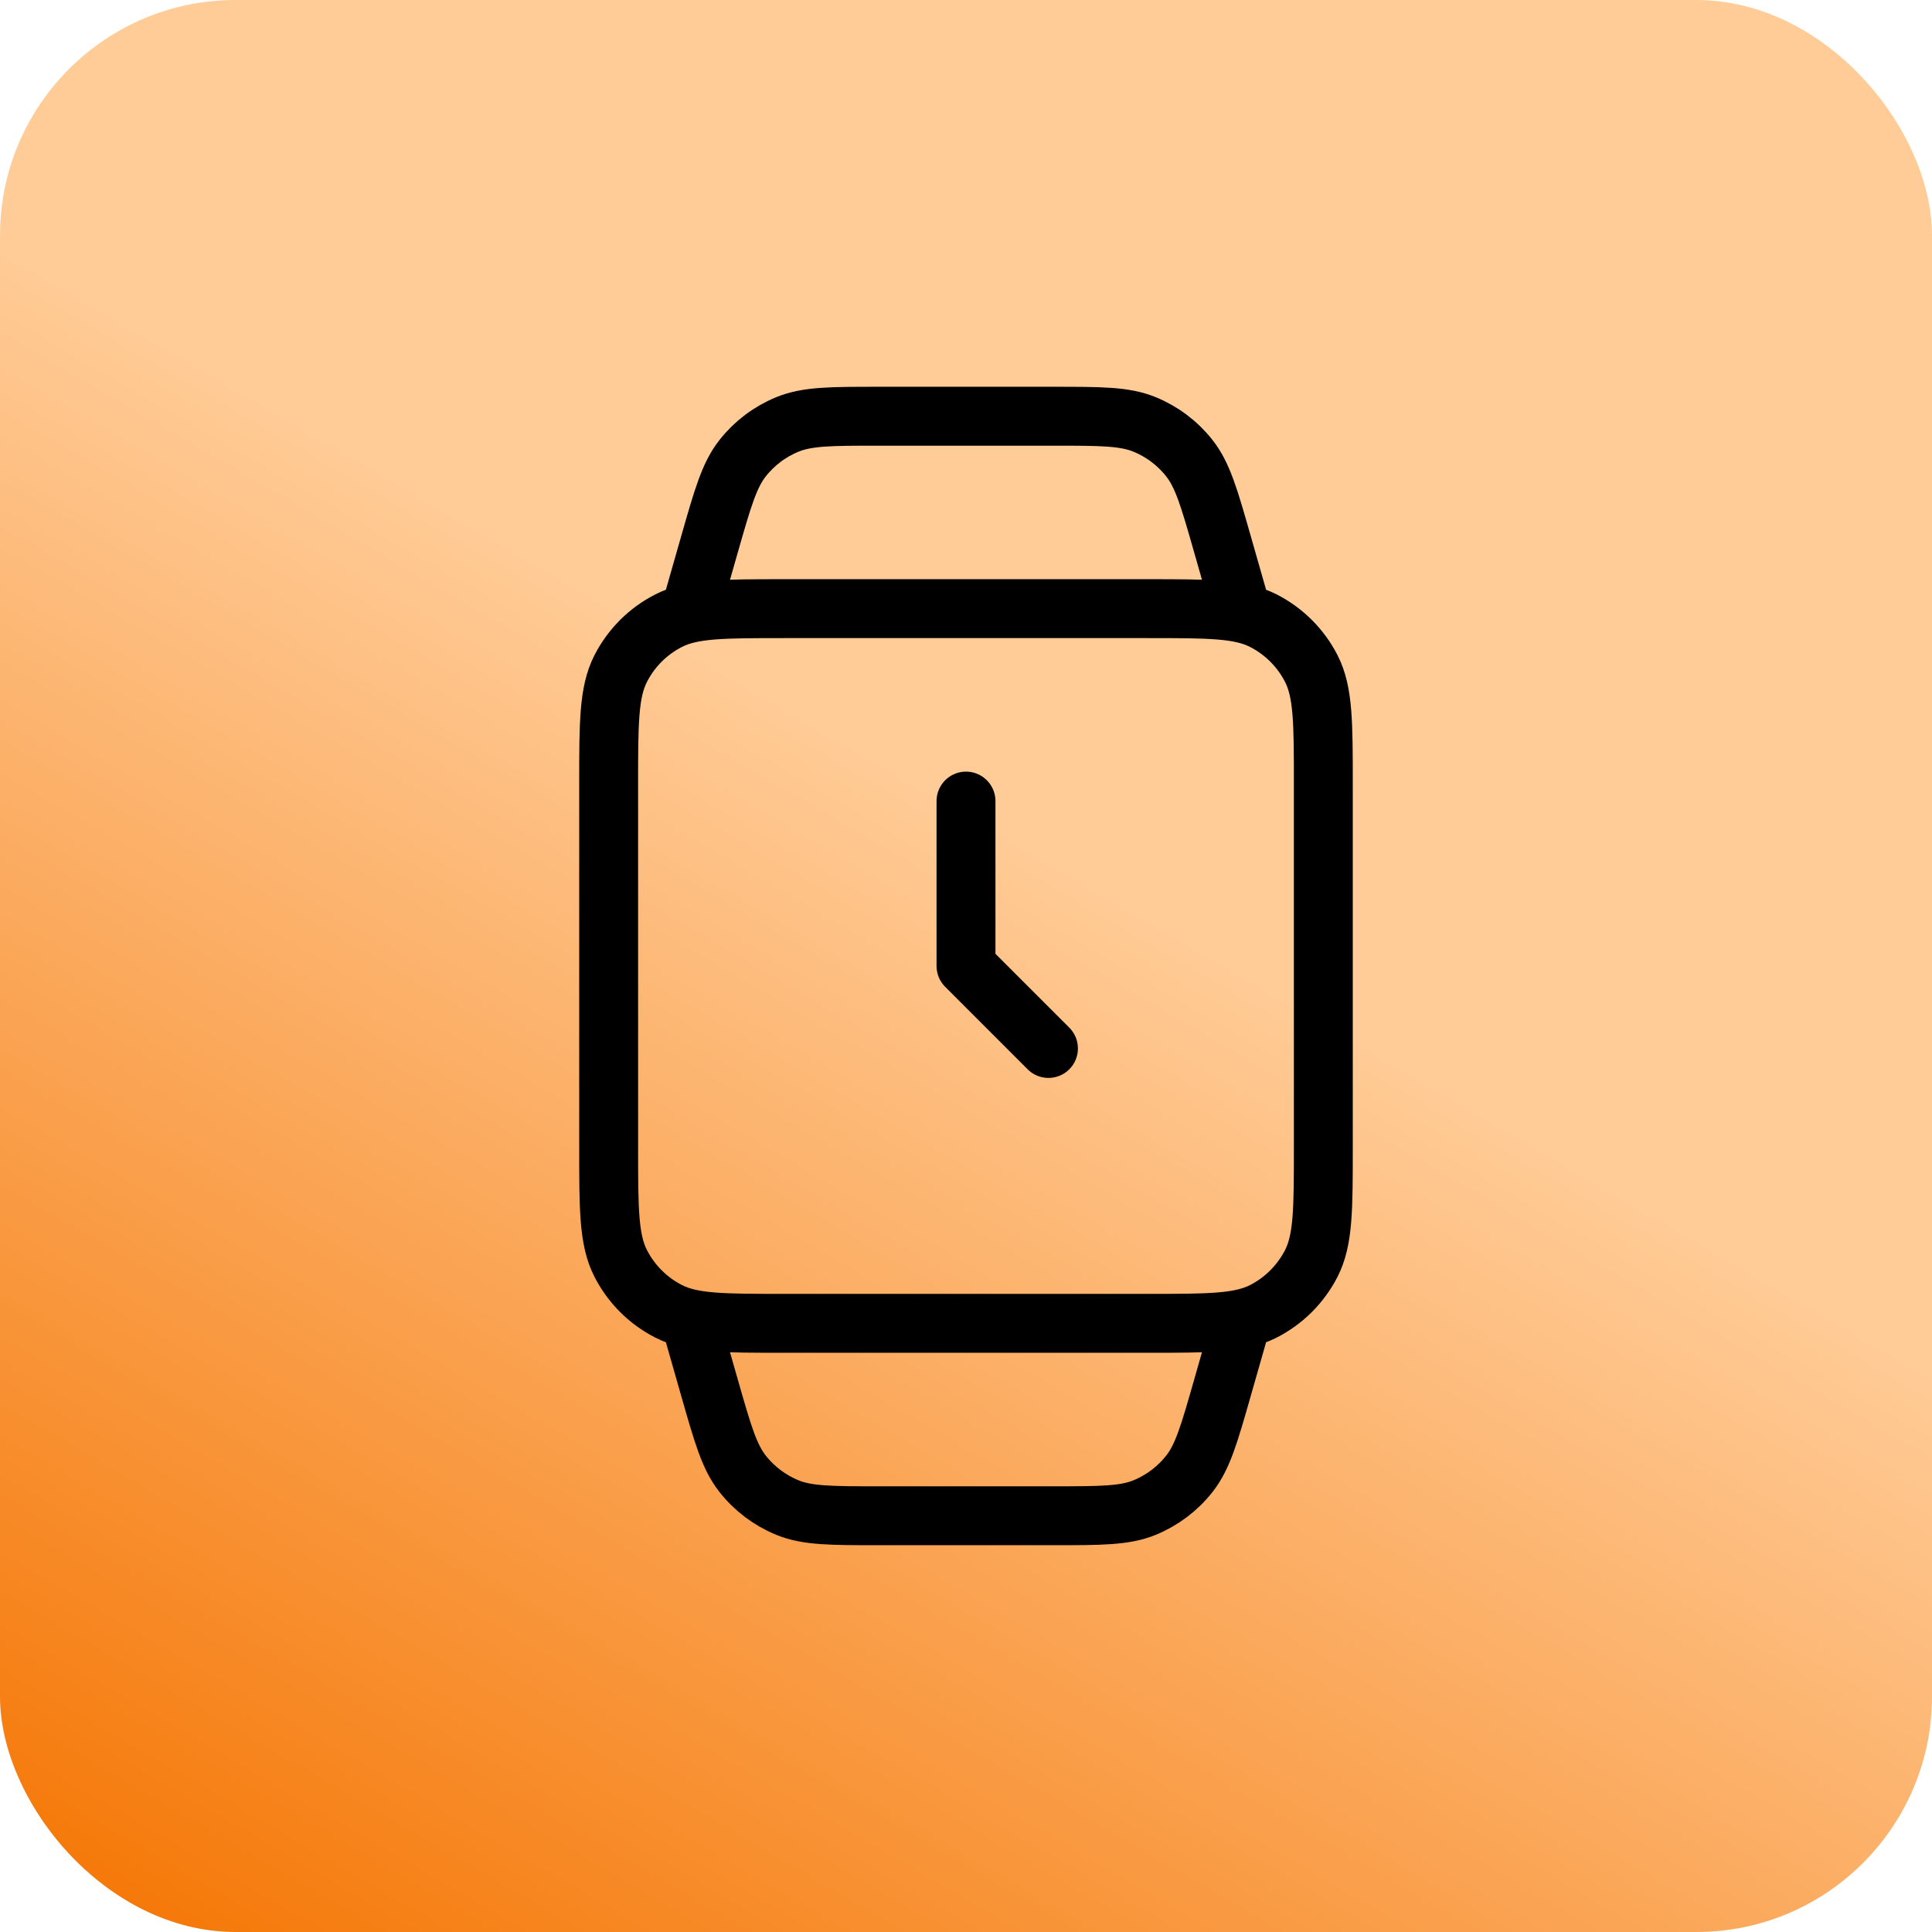 <?xml version="1.0" encoding="UTF-8"?> <svg xmlns="http://www.w3.org/2000/svg" width="82" height="82" viewBox="0 0 82 82" fill="none"><rect width="82" height="82" rx="10" fill="url(#paint0_linear_4266_6146)"></rect><path d="M52.666 56.166L51.88 58.918C51.326 60.859 51.048 61.83 50.482 62.55C49.983 63.186 49.326 63.681 48.577 63.987C47.729 64.333 46.72 64.333 44.701 64.333H37.298C35.28 64.333 34.27 64.333 33.422 63.987C32.673 63.681 32.017 63.186 31.517 62.55C30.951 61.83 30.674 60.859 30.119 58.918L29.333 56.166M52.666 25.833L51.88 23.082C51.326 21.141 51.048 20.17 50.482 19.45C49.983 18.814 49.326 18.319 48.577 18.013C47.729 17.666 46.72 17.666 44.701 17.666H37.298C35.28 17.666 34.27 17.666 33.422 18.013C32.673 18.319 32.017 18.814 31.517 19.45C30.951 20.17 30.674 21.141 30.119 23.082L29.333 25.833M41 34V41L44.5 44.5M33.3 56.166H48.7C51.313 56.166 52.62 56.166 53.618 55.658C54.496 55.211 55.21 54.496 55.658 53.618C56.166 52.62 56.166 51.313 56.166 48.7V33.3C56.166 30.686 56.166 29.38 55.658 28.381C55.21 27.503 54.496 26.789 53.618 26.342C52.62 25.833 51.313 25.833 48.7 25.833H33.3C30.686 25.833 29.379 25.833 28.381 26.342C27.503 26.789 26.789 27.503 26.342 28.381C25.833 29.38 25.833 30.686 25.833 33.3V48.7C25.833 51.313 25.833 52.62 26.342 53.618C26.789 54.496 27.503 55.211 28.381 55.658C29.379 56.166 30.686 56.166 33.3 56.166Z" stroke="black" stroke-width="2.5" stroke-linecap="round" stroke-linejoin="round"></path><defs><linearGradient id="paint0_linear_4266_6146" x1="-12" y1="154" x2="65" y2="22" gradientUnits="userSpaceOnUse"><stop offset="0.268" stop-color="#E80183"></stop><stop offset="0.461" stop-color="#F57706"></stop><stop offset="0.856" stop-color="#FFCC98"></stop></linearGradient></defs></svg> 